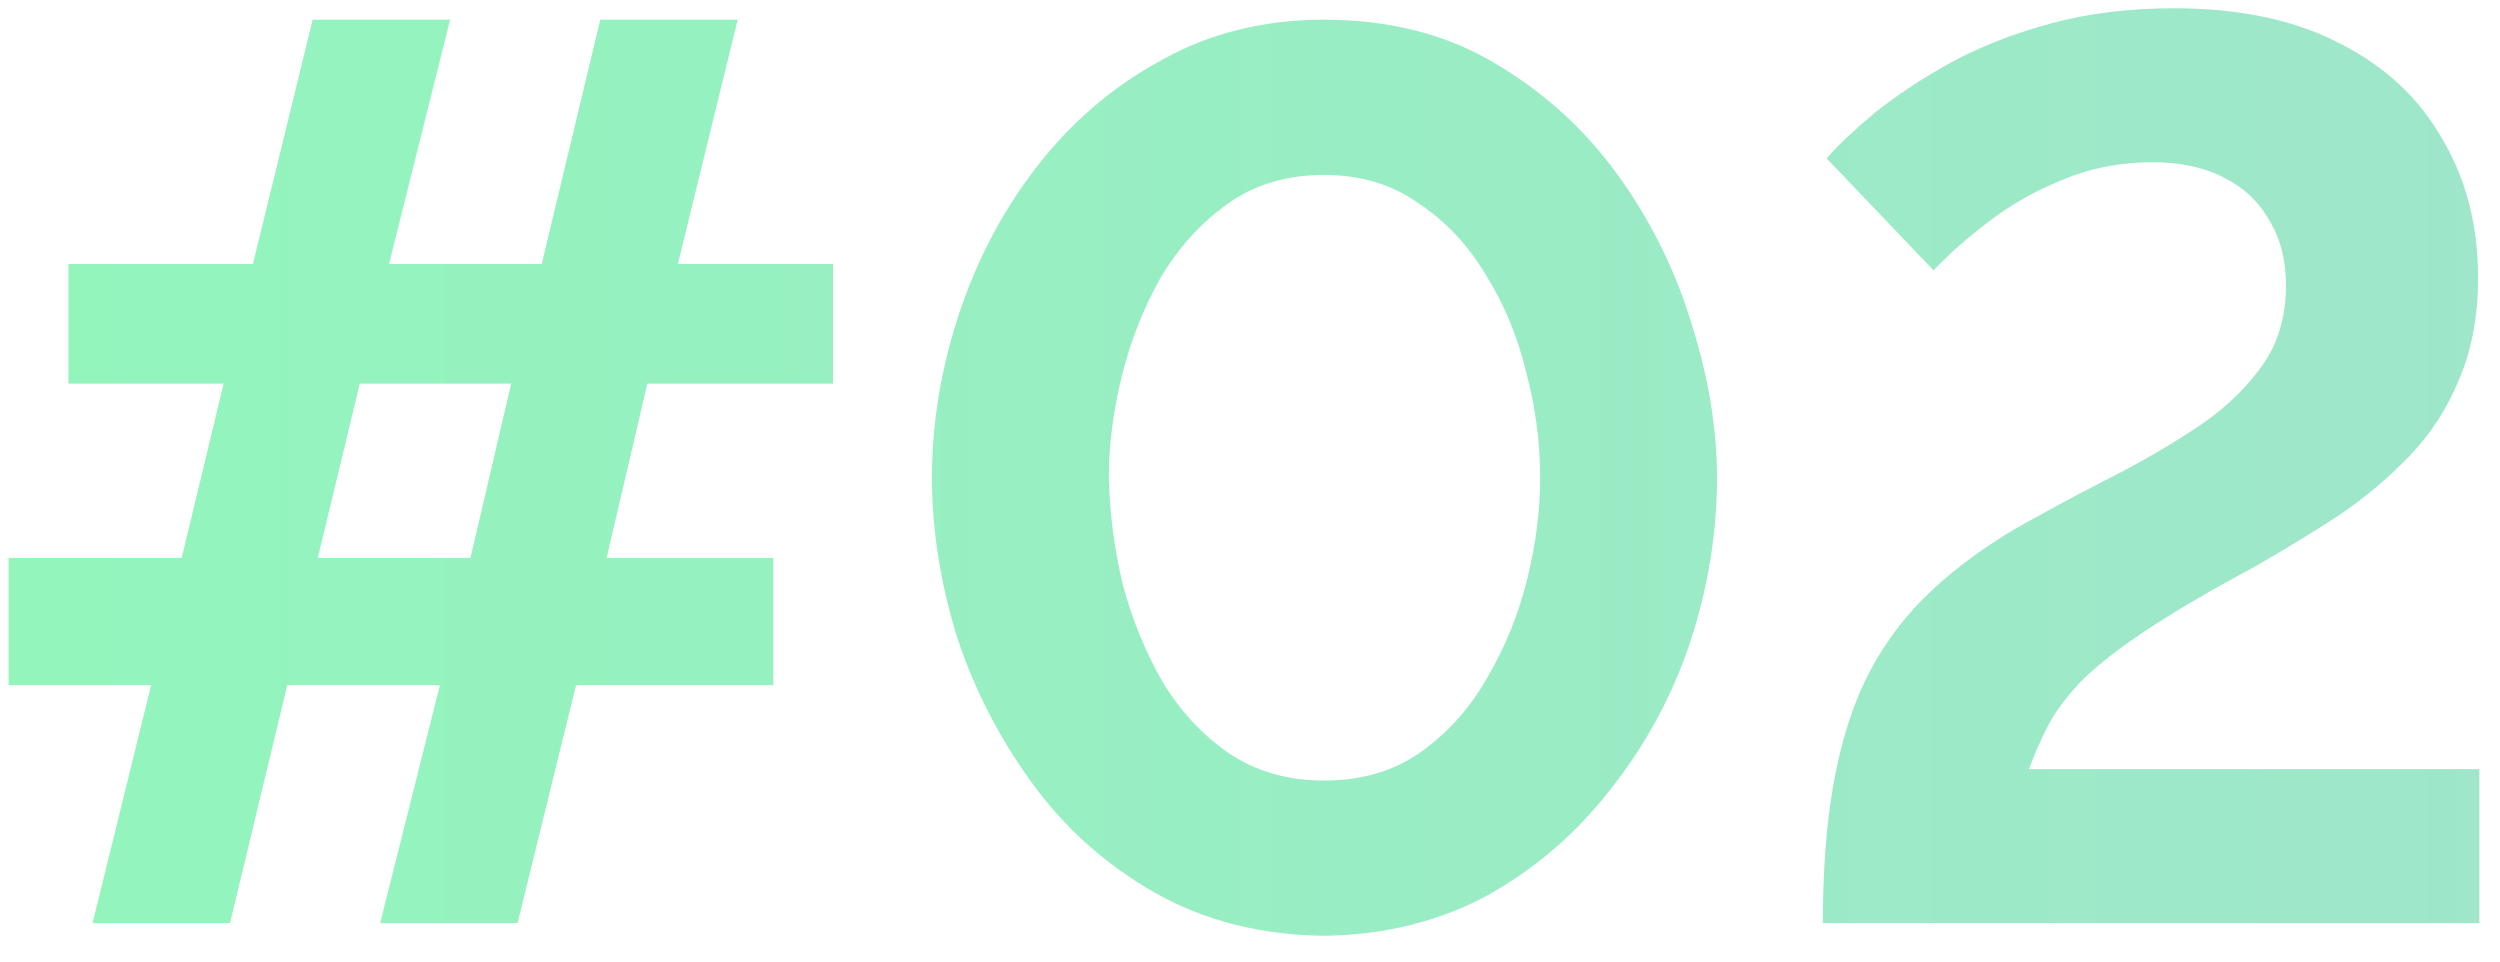 <svg width="65" height="25" viewBox="0 0 65 25" fill="none" xmlns="http://www.w3.org/2000/svg">
<path opacity="0.5" d="M21.66 9.974H16.831L15.772 14.506H20.106V17.814H14.978L13.456 24H9.884L11.438 17.814H7.469L5.98 24H2.407L3.929 17.814H0.224V14.506H4.723L5.815 9.974H1.779V6.864H6.576L8.13 0.512H11.703L10.115 6.864H14.085L15.607 0.512H19.18L17.625 6.864H21.66V9.974ZM12.232 14.506L13.291 9.974H9.354L8.263 14.506H12.232ZM34.42 24.331C32.766 24.309 31.299 23.934 30.02 23.206C28.741 22.478 27.672 21.519 26.811 20.328C25.951 19.137 25.301 17.858 24.86 16.491C24.441 15.101 24.231 13.745 24.231 12.422C24.231 11.01 24.463 9.599 24.926 8.187C25.389 6.776 26.061 5.497 26.944 4.35C27.848 3.181 28.929 2.255 30.186 1.571C31.443 0.865 32.854 0.512 34.42 0.512C36.118 0.512 37.596 0.887 38.853 1.637C40.132 2.387 41.202 3.357 42.062 4.548C42.922 5.739 43.561 7.029 43.98 8.419C44.422 9.808 44.642 11.143 44.642 12.422C44.642 13.855 44.41 15.278 43.947 16.689C43.484 18.078 42.801 19.347 41.896 20.493C41.014 21.64 39.945 22.567 38.688 23.272C37.43 23.956 36.008 24.309 34.42 24.331ZM28.829 12.422C28.851 13.348 28.973 14.274 29.193 15.2C29.436 16.105 29.778 16.943 30.219 17.715C30.682 18.486 31.266 19.115 31.972 19.6C32.678 20.063 33.494 20.295 34.42 20.295C35.412 20.295 36.261 20.041 36.967 19.534C37.673 19.027 38.246 18.376 38.688 17.582C39.151 16.788 39.492 15.939 39.713 15.035C39.934 14.131 40.044 13.26 40.044 12.422C40.044 11.495 39.922 10.58 39.68 9.676C39.459 8.75 39.106 7.901 38.621 7.129C38.158 6.357 37.574 5.739 36.868 5.276C36.184 4.791 35.368 4.548 34.42 4.548C33.45 4.548 32.612 4.802 31.906 5.309C31.2 5.816 30.616 6.467 30.153 7.261C29.712 8.055 29.381 8.904 29.16 9.808C28.94 10.712 28.829 11.584 28.829 12.422ZM47.394 24C47.394 22.655 47.482 21.475 47.658 20.46C47.835 19.424 48.11 18.509 48.485 17.715C48.882 16.899 49.389 16.182 50.007 15.564C50.624 14.947 51.385 14.362 52.289 13.811C53.061 13.37 53.855 12.94 54.671 12.521C55.509 12.102 56.281 11.661 56.987 11.198C57.715 10.735 58.299 10.205 58.74 9.61C59.203 9.014 59.435 8.286 59.435 7.426C59.435 6.765 59.292 6.202 59.005 5.739C58.74 5.254 58.343 4.879 57.814 4.614C57.307 4.35 56.689 4.218 55.962 4.218C55.123 4.218 54.34 4.372 53.613 4.681C52.907 4.967 52.267 5.331 51.694 5.772C51.143 6.191 50.669 6.61 50.272 7.029L47.493 4.118C47.801 3.765 48.221 3.368 48.75 2.927C49.301 2.486 49.952 2.056 50.702 1.637C51.474 1.218 52.345 0.876 53.315 0.612C54.285 0.347 55.355 0.215 56.524 0.215C58.244 0.215 59.689 0.523 60.858 1.141C62.026 1.736 62.908 2.563 63.504 3.622C64.121 4.659 64.43 5.861 64.43 7.228C64.43 8.22 64.265 9.102 63.934 9.874C63.625 10.624 63.195 11.286 62.644 11.859C62.093 12.433 61.475 12.951 60.791 13.414C60.108 13.855 59.402 14.285 58.674 14.704C57.527 15.322 56.601 15.862 55.895 16.325C55.19 16.788 54.627 17.218 54.208 17.615C53.811 18.012 53.502 18.409 53.282 18.806C53.083 19.181 52.907 19.578 52.753 19.997H64.463V24H47.394Z" fill="url(#paint0_linear_0_110)"/>
<defs>
<linearGradient id="paint0_linear_0_110" x1="71.678" y1="13.702" x2="0.804" y2="13.702" gradientUnits="userSpaceOnUse">
<stop stop-color="#42CB9A"/>
<stop offset="1" stop-color="#27EC7A"/>
</linearGradient>
</defs>
</svg>
